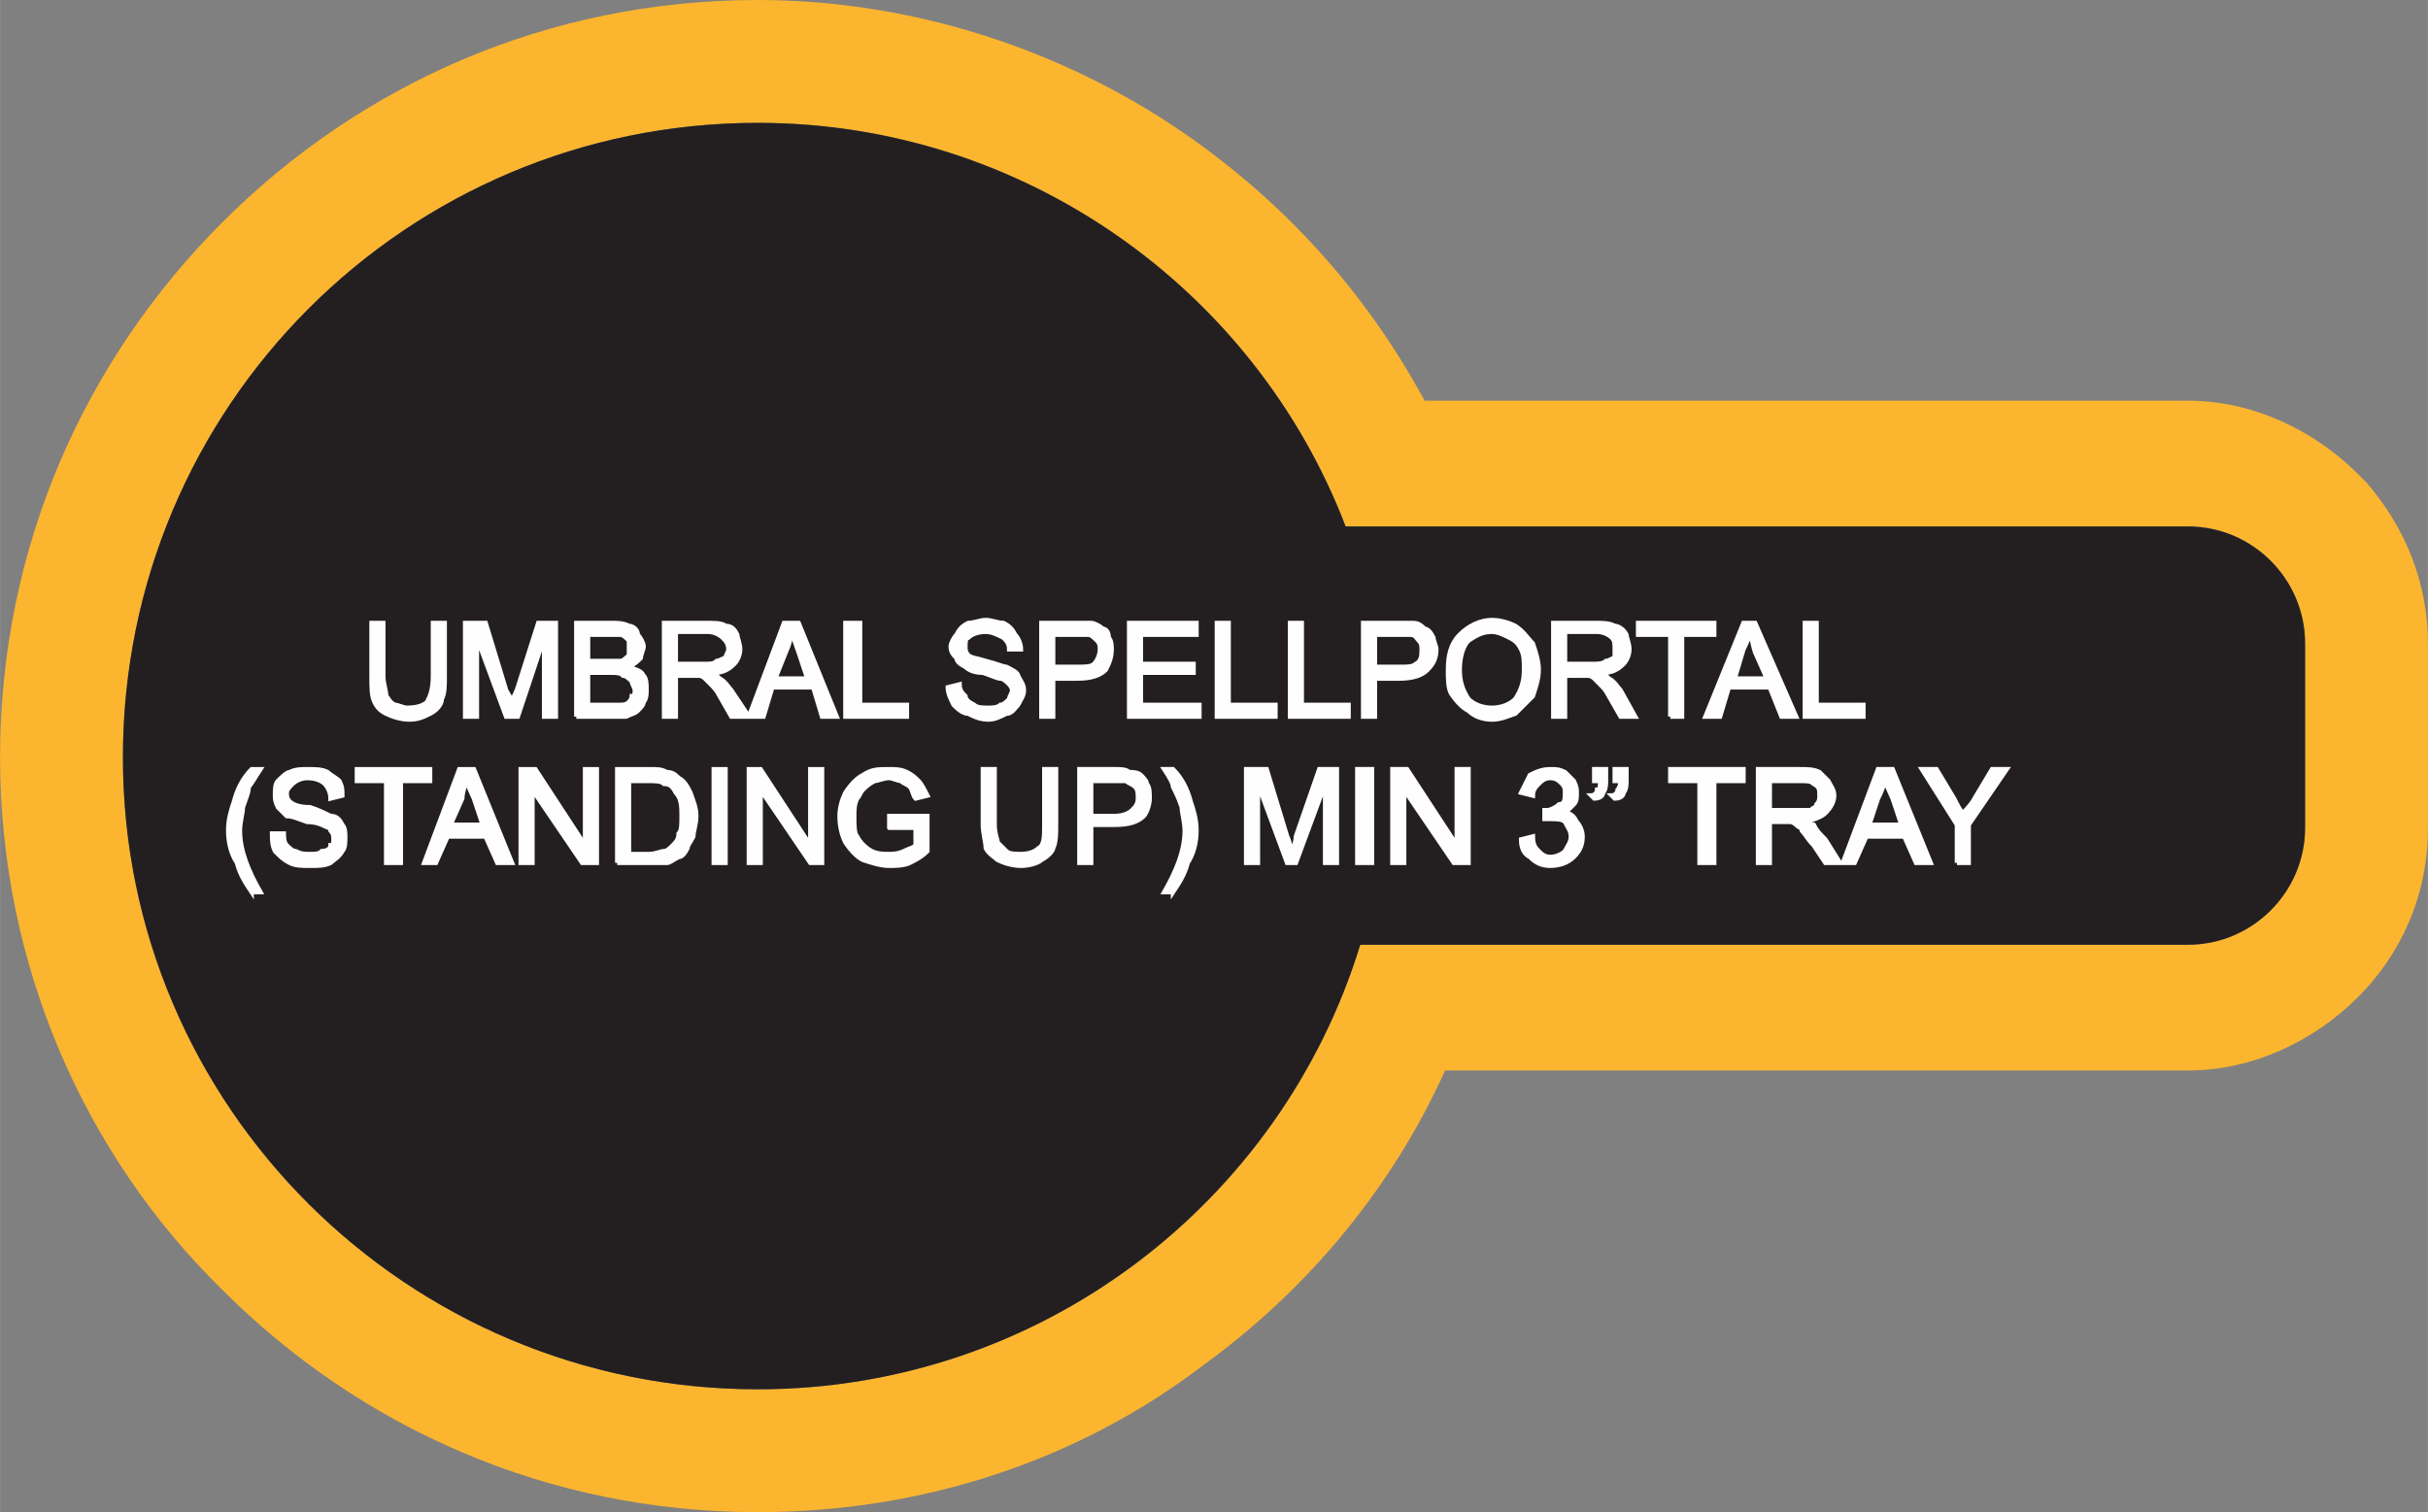 <?xml version="1.0" encoding="UTF-8"?>
<!DOCTYPE svg PUBLIC "-//W3C//DTD SVG 1.1//EN" "http://www.w3.org/Graphics/SVG/1.1/DTD/svg11.dtd">
<!-- Creator: CorelDRAW X8 -->
<svg xmlns="http://www.w3.org/2000/svg" xml:space="preserve" width="1.636in" height="1.019in" version="1.1" style="shape-rendering:geometricPrecision; text-rendering:geometricPrecision; image-rendering:optimizeQuality; fill-rule:evenodd; clip-rule:evenodd"
viewBox="0 0 830 517"
 xmlns:xlink="http://www.w3.org/1999/xlink">
 <rect x="0" y="0" width="830" height="517" fill="#808080" stroke="none"/>
 <defs>
  <style type="text/css">
   <![CDATA[
    .str0 {stroke:#FEFEFE;stroke-width:1.523}
    .fil0 {fill:#FCB52F}
    .fil1 {fill:#231F20}
    .fil2 {fill:#FEFEFE;fill-rule:nonzero}
   ]]>
  </style>
 </defs>
 <g id="Layer_x0020_1">
  <g id="_2910649423376">
   <g>
    <path class="fil0" d="M0 259c0,-72 29,-136 76,-183 47,-47 111,-76 183,-76 53,0 104,17 145,45 35,24 63,55 83,92l261 0c22,0 43,10 58,25 1,1 2,2 3,3 13,15 21,34 21,55l0 63c0,23 -9,43 -24,58l0 0c-15,15 -36,25 -58,25l-254 0c-18,40 -47,75 -83,101 -42,32 -95,50 -152,50 -72,0 -136,-29 -183,-76 -47,-46 -76,-111 -76,-182zm42 0c0,-120 97,-217 217,-217 91,0 170,57 201,138l288 0c22,0 40,18 40,40l0 63c0,22 -18,40 -40,40l-283 0c-27,88 -109,152 -206,152 -120,0 -217,-97 -217,-216z"/>
    <path id="1" class="fil1" d="M42 259c0,-120 97,-217 217,-217 91,0 170,57 201,138l288 0c22,0 40,18 40,40l0 63c0,22 -18,40 -40,40l-283 0c-27,88 -109,152 -206,152 -120,0 -217,-97 -217,-216z"/>
   </g>
   <path class="fil2 str0" d="M148 213l4 0 0 18c0,4 0,6 -1,8 0,2 -2,4 -4,5 -2,1 -4,2 -7,2 -3,0 -6,-1 -8,-2 -2,-1 -3,-2 -4,-4 -1,-2 -1,-5 -1,-9l0 -18 4 0 0 18c0,3 1,5 1,7 1,1 1,2 3,3 1,0 3,1 4,1 4,0 6,-1 7,-2 1,-2 2,-4 2,-9l0 -18zm11 32l0 -32 7 0 7 23c1,2 2,3 2,4 0,-1 1,-2 2,-5l7 -22 6 0 0 32 -4 0 0 -27 -9 27 -4 0 -10 -27 0 27 -4 0zm38 0l0 -32 12 0c2,0 4,0 6,1 1,0 3,1 3,3 1,1 2,3 2,4 0,1 -1,3 -1,4 -1,1 -2,2 -4,3 2,1 4,1 5,3 1,1 1,3 1,5 0,1 0,3 -1,4 0,1 -1,2 -2,3 -1,1 -2,1 -4,2 -1,0 -3,0 -5,0l-12 0zm4 -19l7 0c2,0 3,0 4,0 1,0 2,-1 3,-2 0,0 0,-1 0,-2 0,-1 0,-2 0,-3 -1,-1 -2,-2 -3,-2 0,0 -2,0 -4,0l-7 0 0 9zm0 15l8 0c2,0 3,0 3,0 1,0 2,0 3,-1 0,0 1,-1 1,-2 1,0 1,-1 1,-2 0,-1 -1,-2 -1,-3 -1,-1 -2,-2 -3,-2 -1,-1 -2,-1 -4,-1l-8 0 0 11zm26 4l0 -32 14 0c3,0 6,0 7,1 2,0 3,1 4,3 0,1 1,3 1,5 0,2 -1,4 -2,5 -2,2 -4,3 -7,3 1,1 2,2 2,2 2,1 3,3 4,4l6 9 -6 0 -4 -7c-1,-2 -2,-3 -3,-4 -1,-1 -2,-2 -2,-2 -1,-1 -2,-1 -2,-1 -1,0 -2,0 -3,0l-5 0 0 14 -4 0zm4 -18l10 0c2,0 3,0 4,-1 1,0 2,-1 3,-1 0,-1 1,-2 1,-3 0,-2 -1,-3 -2,-4 -1,-1 -3,-2 -5,-2l-11 0 0 11zm25 18l12 -32 5 0 13 32 -5 0 -3 -10 -14 0 -3 10 -5 0zm9 -13l11 0 -3 -9c-1,-3 -2,-5 -2,-7 -1,2 -1,4 -2,6l-4 10zm24 13l0 -32 5 0 0 28 16 0 0 4 -21 0zm35 -10l4 -1c0,2 1,3 2,4 0,1 1,2 3,3 1,1 3,1 5,1 1,0 3,0 4,-1 1,0 2,-1 3,-2 0,-1 1,-2 1,-3 0,-1 -1,-2 -1,-2 -1,-1 -2,-2 -3,-2 -1,0 -3,-1 -6,-2 -3,0 -5,-1 -6,-2 -2,-1 -3,-2 -3,-3 -1,-1 -2,-2 -2,-4 0,-1 1,-3 2,-4 1,-2 2,-3 4,-4 2,0 4,-1 6,-1 2,0 4,1 6,1 2,1 3,2 4,4 1,1 2,3 2,5l-4 0c0,-2 -1,-3 -2,-4 -2,-1 -4,-2 -6,-2 -3,0 -5,1 -6,2 -1,0 -1,2 -1,3 0,1 0,2 1,3 1,1 3,1 6,2 4,1 6,2 7,2 2,1 4,2 4,3 1,2 2,3 2,5 0,2 -1,3 -2,5 -1,1 -2,3 -4,3 -2,1 -4,2 -6,2 -3,0 -5,-1 -7,-2 -2,0 -4,-2 -5,-3 -1,-2 -2,-4 -2,-6zm32 10l0 -32 12 0c2,0 4,0 5,0 1,0 3,1 4,2 1,0 2,1 2,3 1,1 1,3 1,4 0,3 -1,5 -2,7 -2,2 -5,3 -10,3l-8 0 0 13 -4 0zm4 -17l8 0c3,0 5,0 6,-1 1,-1 2,-3 2,-5 0,-1 0,-2 -1,-3 -1,-1 -2,-2 -3,-2 -1,0 -2,0 -4,0l-8 0 0 11zm26 17l0 -32 23 0 0 4 -19 0 0 10 18 0 0 3 -18 0 0 11 20 0 0 4 -24 0zm30 0l0 -32 4 0 0 28 16 0 0 4 -20 0zm25 0l0 -32 4 0 0 28 16 0 0 4 -20 0zm25 0l0 -32 12 0c2,0 4,0 5,0 2,0 3,1 4,2 1,0 2,1 3,3 0,1 1,3 1,4 0,3 -1,5 -3,7 -2,2 -5,3 -10,3l-8 0 0 13 -4 0zm4 -17l9 0c2,0 4,0 5,-1 2,-1 2,-3 2,-5 0,-1 0,-2 -1,-3 -1,-1 -1,-2 -3,-2 0,0 -2,0 -4,0l-8 0 0 11zm25 1c0,-5 1,-9 4,-12 3,-3 7,-5 11,-5 3,0 6,1 8,2 3,2 4,4 6,6 1,3 2,6 2,9 0,3 -1,6 -2,9 -2,2 -4,4 -6,6 -3,1 -5,2 -8,2 -3,0 -6,-1 -8,-3 -2,-1 -4,-3 -6,-6 -1,-2 -1,-5 -1,-8zm4 0c0,4 1,7 3,10 2,2 5,3 8,3 3,0 6,-1 8,-3 2,-3 3,-6 3,-10 0,-3 0,-5 -1,-7 -1,-2 -2,-3 -4,-4 -2,-1 -4,-2 -6,-2 -3,0 -5,1 -8,3 -2,2 -3,6 -3,10zm32 16l0 -32 14 0c3,0 5,0 7,1 1,0 3,1 4,3 0,1 1,3 1,5 0,2 -1,4 -2,5 -2,2 -4,3 -7,3 1,1 2,2 2,2 2,1 3,3 4,4l5 9 -5 0 -4 -7c-1,-2 -2,-3 -3,-4 -1,-1 -2,-2 -2,-2 -1,-1 -2,-1 -2,-1 -1,0 -2,0 -3,0l-5 0 0 14 -4 0zm4 -18l10 0c1,0 3,0 4,-1 1,0 2,-1 3,-1 0,-1 0,-2 0,-3 0,-2 0,-3 -1,-4 -1,-1 -3,-2 -5,-2l-11 0 0 11zm36 18l0 -28 -11 0 0 -4 26 0 0 4 -11 0 0 28 -4 0zm12 0l13 -32 4 0 14 32 -5 0 -4 -10 -14 0 -3 10 -5 0zm10 -13l11 0 -4 -9c-1,-3 -1,-5 -2,-7 0,2 -1,4 -2,6l-3 10zm24 13l0 -32 4 0 0 28 16 0 0 4 -20 0zm-531 60c-2,-3 -4,-6 -5,-10 -2,-3 -3,-7 -3,-11 0,-4 1,-7 2,-10 1,-4 3,-8 6,-11l3 0c-2,3 -3,5 -4,6 0,2 -1,4 -2,7 0,2 -1,5 -1,8 0,7 3,14 7,21l-3 0zm7 -20l4 0c0,1 0,3 1,4 1,1 2,2 3,2 2,1 3,1 5,1 2,0 3,0 4,-1 2,0 3,-1 3,-2 1,0 1,-1 1,-2 0,-1 0,-2 -1,-3 0,-1 -1,-1 -3,-2 0,0 -2,-1 -5,-1 -3,-1 -5,-2 -7,-2 -1,-1 -2,-2 -3,-3 -1,-2 -1,-3 -1,-4 0,-2 0,-4 1,-5 1,-1 3,-3 4,-3 2,-1 4,-1 6,-1 3,0 5,0 7,1 1,1 3,2 4,3 1,2 1,3 1,5l-4 1c0,-2 -1,-4 -2,-5 -1,-1 -3,-2 -6,-2 -2,0 -4,1 -5,2 -1,1 -2,2 -2,3 0,1 0,2 1,3 1,1 3,2 7,2 3,1 5,2 7,3 2,0 3,1 4,3 1,1 1,3 1,4 0,2 0,4 -1,5 -1,2 -3,3 -4,4 -2,1 -4,1 -7,1 -3,0 -5,0 -7,-1 -2,-1 -3,-2 -5,-4 -1,-2 -1,-4 -1,-6zm39 10l0 -28 -10 0 0 -4 25 0 0 4 -10 0 0 28 -5 0zm13 0l12 -32 5 0 13 32 -5 0 -4 -9 -13 0 -4 9 -4 0zm9 -13l11 0 -3 -9c-1,-2 -2,-5 -3,-6 0,2 -1,4 -1,6l-4 9zm24 13l0 -32 5 0 17 26 0 -26 4 0 0 32 -5 0 -17 -25 0 25 -4 0zm33 0l0 -32 11 0c3,0 4,0 6,1 2,0 3,1 4,2 2,1 3,3 4,5 1,3 2,5 2,8 0,3 -1,5 -1,7 -1,2 -2,3 -2,4 -1,2 -2,3 -3,3 -2,1 -3,2 -4,2 -2,0 -4,0 -5,0l-12 0zm4 -3l7 0c2,0 4,-1 5,-1 1,0 2,-1 3,-2 1,-1 2,-2 2,-4 1,-1 1,-3 1,-6 0,-3 0,-6 -2,-8 -1,-2 -2,-3 -4,-3 -1,-1 -3,-1 -5,-1l-7 0 0 25zm29 3l0 -32 4 0 0 32 -4 0zm12 0l0 -32 4 0 17 26 0 -26 4 0 0 32 -4 0 -17 -25 0 25 -4 0zm48 -12l0 -4 13 0 0 12c-2,2 -4,3 -6,4 -2,1 -5,1 -7,1 -3,0 -6,-1 -9,-2 -2,-1 -4,-3 -6,-6 -1,-2 -2,-5 -2,-9 0,-3 1,-6 2,-8 2,-3 4,-5 6,-6 3,-2 5,-2 9,-2 2,0 4,0 6,1 2,1 3,2 4,3 1,1 2,3 3,5l-4 1c-1,-1 -1,-3 -2,-4 -1,-1 -2,-1 -3,-2 -1,0 -3,-1 -4,-1 -2,0 -4,1 -5,1 -2,1 -3,2 -4,3 -1,1 -1,2 -2,3 -1,2 -1,4 -1,6 0,3 0,6 1,7 1,2 3,4 5,5 2,1 4,1 6,1 1,0 3,0 5,-1 2,-1 3,-1 4,-2l0 -6 -9 0zm53 -20l4 0 0 19c0,3 0,6 -1,8 0,1 -2,3 -4,4 -1,1 -4,2 -7,2 -3,0 -6,-1 -8,-2 -1,-1 -3,-2 -4,-4 0,-2 -1,-5 -1,-8l0 -19 4 0 0 19c0,3 1,5 1,6 1,1 2,2 3,3 1,1 3,1 5,1 3,0 5,-1 6,-2 2,-1 2,-4 2,-8l0 -19zm12 32l0 -32 12 0c2,0 4,0 5,1 1,0 3,0 4,1 1,1 2,2 2,3 1,1 1,3 1,5 0,2 -1,5 -2,6 -2,2 -5,3 -10,3l-8 0 0 13 -4 0zm4 -16l8 0c3,0 5,-1 6,-2 1,-1 2,-2 2,-4 0,-2 0,-3 -1,-4 -1,-1 -2,-1 -3,-2 -1,0 -2,0 -4,0l-8 0 0 12zm28 26l-3 0c4,-7 7,-14 7,-21 0,-3 -1,-6 -1,-8 -1,-3 -2,-5 -3,-7 0,-1 -1,-3 -3,-6l3 0c3,3 5,7 6,11 1,3 2,6 2,10 0,4 -1,8 -3,11 -1,4 -3,7 -5,10zm25 -10l0 -32 7 0 7 23c1,2 1,4 2,5 0,-1 1,-3 1,-5l8 -23 6 0 0 32 -4 0 0 -27 -10 27 -3 0 -10 -27 0 27 -4 0zm38 0l0 -32 5 0 0 32 -5 0zm12 0l0 -32 5 0 17 26 0 -26 4 0 0 32 -5 0 -17 -25 0 25 -4 0zm44 -8l4 -1c0,3 1,4 2,5 1,1 2,2 4,2 2,0 4,-1 5,-2 1,-2 2,-3 2,-5 0,-2 -1,-3 -2,-5 -1,-1 -3,-1 -5,-1 0,0 -1,0 -2,0l0 -3c0,0 0,0 1,0 1,0 3,-1 4,-2 2,0 2,-2 2,-4 0,-1 0,-2 -1,-3 -1,-1 -2,-2 -4,-2 -2,0 -3,1 -4,2 -1,1 -2,2 -2,4l-4 -1c1,-2 2,-4 3,-6 2,-1 4,-2 7,-2 2,0 3,0 5,1 1,1 2,2 3,3 1,2 1,3 1,4 0,2 0,3 -1,4 -1,1 -2,2 -3,3 2,0 3,1 4,3 1,1 2,3 2,5 0,3 -1,5 -3,7 -2,2 -5,3 -8,3 -3,0 -5,-1 -7,-3 -2,-1 -3,-3 -3,-6zm25 -20l0 -4 4 0 0 4c0,1 0,3 -1,4 0,1 -1,2 -3,2l-1 -1c1,0 2,-1 2,-2 1,0 1,-1 1,-3l-2 0zm7 0l0 -4 4 0 0 4c0,1 0,3 -1,4 0,1 -1,2 -3,2l-1 -1c1,0 2,-1 2,-2 0,0 1,-1 1,-3l-2 0zm29 28l0 -28 -10 0 0 -4 25 0 0 4 -10 0 0 28 -5 0zm20 0l0 -32 14 0c3,0 5,0 7,1 1,1 2,2 3,3 1,2 2,3 2,5 0,2 -1,4 -3,6 -1,1 -3,2 -7,3 2,0 2,1 3,1 1,2 2,3 4,5l5 8 -5 0 -4 -6c-2,-2 -3,-4 -4,-5 0,-1 -1,-1 -2,-2 0,0 -1,-1 -2,-1 0,0 -1,0 -2,0l-5 0 0 14 -4 0zm4 -18l9 0c2,0 4,0 5,0 1,-1 2,-1 2,-2 1,-1 1,-2 1,-3 0,-2 0,-3 -2,-4 -1,-1 -2,-1 -5,-1l-10 0 0 10zm25 18l12 -32 5 0 13 32 -5 0 -4 -9 -13 0 -4 9 -4 0zm9 -13l11 0 -3 -9c-1,-2 -2,-5 -3,-6 0,2 -1,4 -2,6l-3 9zm30 13l0 -13 -12 -19 5 0 6 10c1,2 2,4 3,5 1,-1 3,-3 4,-5l6 -10 5 0 -13 19 0 13 -4 0z"/>
  </g>
 </g>
</svg>
